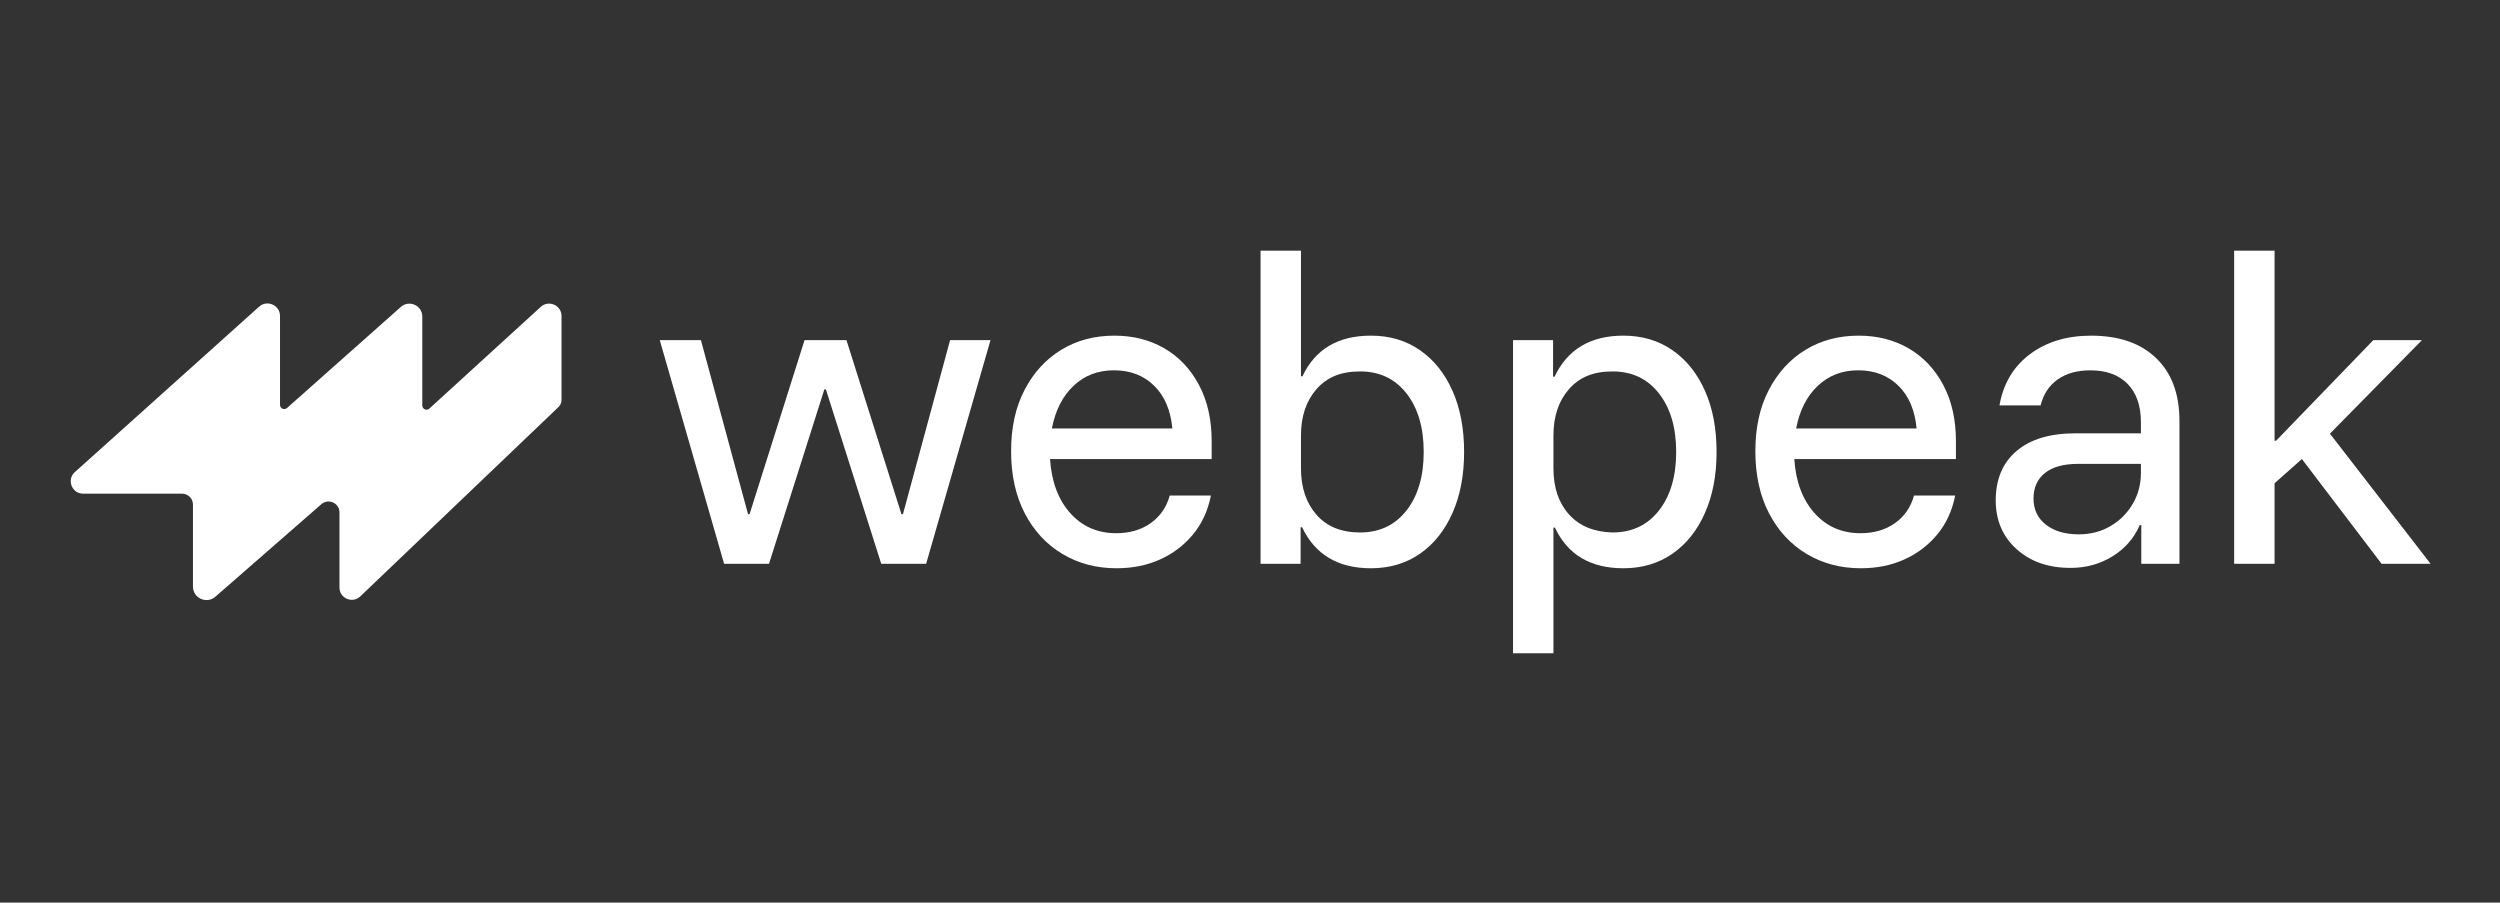 <svg xmlns="http://www.w3.org/2000/svg" fill="none" viewBox="0 0 1925 695" height="695" width="1925">
<rect x="0" y="0" width="1925" height="695" fill="#333333" stroke="none"/>
<g clip-path="url(#clip0_1_26)">
<g clip-path="url(#clip1_1_26)">
<path fill="white" d="M57.641 363.505L199.485 236.154C205.696 230.572 215.609 234.966 215.609 243.305V311.756C215.609 314.543 218.913 316.019 221.001 314.163L308.643 236.341C315.034 230.665 325.165 235.184 325.165 243.717V312.23C325.165 315.04 328.516 316.508 330.597 314.605L416.36 236.302C422.494 230.704 432.383 235.036 432.383 243.329V307.951C432.383 310.009 431.542 311.981 430.045 313.41L277.424 459.217C271.4 464.97 261.393 460.715 261.393 452.407V394.563C261.393 387.35 252.868 383.499 247.42 388.25L165.841 459.465C159.116 465.335 148.58 460.575 148.58 451.67V388.514C148.58 383.879 144.808 380.121 140.155 380.121H64.047C55.28 380.121 51.126 369.352 57.641 363.505Z"></path>
<path fill="white" d="M557.565 434.115L508.008 261.893H539.703L576.003 395.937H577.157L619.505 261.893H651.769L694.117 395.937H695.27L731.57 261.893H762.689L713.132 434.115H678.561L635.925 299.783H634.772L592.135 434.115H557.565Z"></path>
<path fill="white" d="M859.784 437.562C844.228 437.562 830.294 433.881 818.012 426.513C805.715 419.145 796.067 408.717 789.061 395.223C782.047 381.728 778.548 365.803 778.548 347.433C778.548 329.062 782.008 313.518 788.92 300.218C795.833 286.918 805.247 276.638 817.155 269.362C829.063 262.095 842.701 258.453 858.069 258.453C872.471 258.453 885.291 261.707 896.528 268.213C907.766 274.72 916.642 284.099 923.181 296.343C929.712 308.596 932.977 323.037 932.977 339.684V353.458H808.52C809.674 370.874 814.856 384.749 824.075 395.075C833.295 405.409 845.109 410.573 859.511 410.573C869.883 410.573 878.713 407.987 886.015 402.824C893.31 397.661 898.212 390.58 900.705 381.581H932.392C930.086 393.258 925.48 403.251 918.567 411.574C911.655 419.898 903.199 426.311 893.216 430.807C883.225 435.302 872.089 437.554 859.799 437.554L859.784 437.562ZM809.946 329.917H902.716C901.368 315.754 896.669 304.76 888.603 296.91C880.537 289.068 870.258 285.139 857.773 285.139C845.288 285.139 835.11 289.115 826.655 297.05C818.199 304.993 812.635 315.948 809.946 329.917Z"></path>
<path fill="white" d="M1055.63 437.562C1030.27 437.562 1012.6 427.041 1002.62 405.984H1001.46V434.115H970.634V193H1001.75V289.736H1002.91C1012.7 268.881 1030.27 258.446 1055.63 258.446C1070.03 258.446 1082.61 262.18 1093.37 269.642C1104.12 277.104 1112.48 287.539 1118.43 300.932C1124.38 314.326 1127.36 330.025 1127.36 348.008C1127.36 365.99 1124.38 381.449 1118.43 394.936C1112.48 408.43 1104.12 418.904 1093.37 426.366C1082.61 433.827 1070.04 437.562 1055.63 437.562ZM1047.27 409.998C1062.25 409.998 1074.16 404.354 1083 393.064C1091.83 381.775 1096.25 366.759 1096.25 348C1096.25 329.241 1091.83 314.225 1083 302.936C1074.16 291.646 1062.25 286.002 1047.27 286.002C1032.29 286.002 1021.68 290.551 1013.71 299.636C1005.73 308.728 1001.75 320.638 1001.75 335.375V360.633C1001.75 375.369 1005.73 387.28 1013.71 396.372C1021.67 405.464 1032.86 410.006 1047.27 410.006V409.998Z"></path>
<path fill="white" d="M1165.03 503V261.893H1195.86V290.023H1197.02C1207 268.974 1224.67 258.446 1250.03 258.446C1264.43 258.446 1277.01 262.18 1287.77 269.642C1298.52 277.104 1306.88 287.539 1312.83 300.932C1318.79 314.326 1321.76 330.025 1321.76 348.008C1321.76 365.99 1318.79 381.449 1312.83 394.936C1306.88 408.43 1298.52 418.904 1287.77 426.366C1277.01 433.827 1264.44 437.562 1250.03 437.562C1224.67 437.562 1207.1 427.134 1197.31 406.272H1196.15V503H1165.03ZM1241.67 409.998C1256.65 409.998 1268.56 404.354 1277.4 393.064C1286.23 381.775 1290.65 366.759 1290.65 348C1290.65 329.241 1286.23 314.225 1277.4 302.936C1268.56 291.646 1256.65 286.002 1241.67 286.002C1226.69 286.002 1216.08 290.551 1208.11 299.636C1200.13 308.728 1196.15 320.638 1196.15 335.375V360.633C1196.15 375.369 1200.13 387.187 1208.11 396.085C1216.07 404.983 1227.26 409.626 1241.67 410.006V409.998Z"></path>
<path fill="white" d="M1432.87 437.562C1417.31 437.562 1403.38 433.881 1391.1 426.513C1378.8 419.145 1369.15 408.717 1362.15 395.223C1355.13 381.728 1351.63 365.803 1351.63 347.433C1351.63 329.062 1355.09 313.518 1362.01 300.218C1368.92 286.918 1378.33 276.638 1390.24 269.362C1402.15 262.095 1415.79 258.453 1431.15 258.453C1445.56 258.453 1458.38 261.707 1469.61 268.213C1480.85 274.72 1489.73 284.099 1496.27 296.343C1502.8 308.596 1506.06 323.037 1506.06 339.684V353.458H1381.61C1382.76 370.874 1387.94 384.749 1397.16 395.075C1406.38 405.409 1418.19 410.573 1432.6 410.573C1442.97 410.573 1451.8 407.987 1459.1 402.824C1466.4 397.661 1471.3 390.58 1473.79 381.581H1505.48C1503.17 393.258 1498.57 403.251 1491.65 411.574C1484.74 419.898 1476.29 426.311 1466.3 430.807C1456.31 435.302 1445.17 437.554 1432.88 437.554L1432.87 437.562ZM1383.02 329.917H1475.79C1474.45 315.754 1469.75 304.76 1461.68 296.91C1453.61 289.068 1443.34 285.139 1430.85 285.139C1418.37 285.139 1408.19 289.115 1399.73 297.05C1391.28 304.993 1385.71 315.948 1383.02 329.917Z"></path>
<path fill="white" d="M1594.33 437.275C1577.23 437.275 1563.36 432.445 1552.7 422.779C1542.04 413.12 1536.71 400.635 1536.71 385.323C1536.71 369.057 1542.04 356.378 1552.7 347.294C1563.36 338.209 1578.48 333.659 1598.08 333.659H1648.5V325.049C1648.5 312.416 1645.09 302.617 1638.27 295.629C1631.45 288.649 1621.89 285.155 1609.61 285.155C1599.42 285.155 1591.03 287.5 1584.4 292.19C1577.78 296.88 1573.4 303.526 1571.29 312.136H1539.6C1542.49 295.49 1550.27 282.383 1562.94 272.81C1575.62 263.244 1591.36 258.461 1610.19 258.461C1631.51 258.461 1648.17 264.199 1660.17 275.683C1672.17 287.166 1678.18 303.339 1678.18 324.195V434.13H1648.79V404.276H1647.64C1643.22 414.424 1636.21 422.46 1626.61 428.385C1617 434.317 1606.24 437.282 1594.34 437.282L1594.33 437.275ZM1600.67 411.435C1609.7 411.435 1617.82 409.331 1625.02 405.123C1632.22 400.914 1637.93 395.223 1642.16 388.041C1646.39 380.867 1648.5 372.877 1648.5 364.072V357.185H1600.1C1588.95 357.185 1580.46 359.53 1574.6 364.22C1568.74 368.91 1565.81 375.463 1565.81 383.879C1565.81 392.296 1568.98 398.996 1575.31 403.973C1581.65 408.95 1590.1 411.435 1600.66 411.435H1600.67Z"></path>
<path fill="white" d="M1720.29 434.115V193H1751.41V339.389H1752.56L1827.47 261.885H1864.92L1794.05 333.931L1871.55 434.107H1833.81L1772.45 353.451L1751.41 372.108V434.107H1720.3L1720.29 434.115Z"></path>
</g>
</g>
<defs>
<clipPath id="clip0_1_26">
<rect fill="white" height="695" width="1925"></rect>
</clipPath>
<clipPath id="clip1_1_26">
<rect transform="translate(54.462 193)" fill="white" height="310" width="1817.08"></rect>
</clipPath>
</defs>
</svg>
